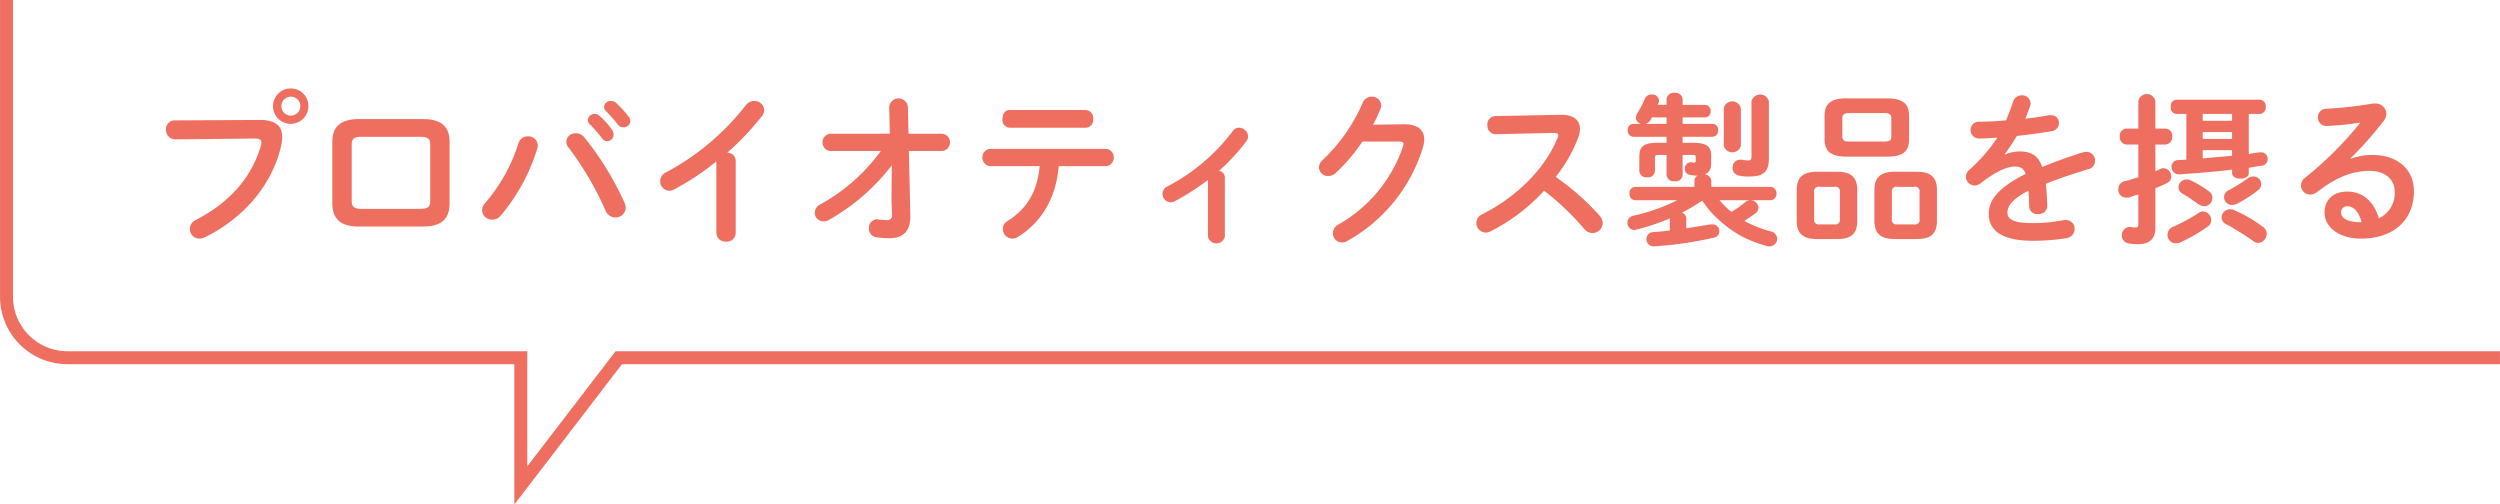 <svg id="プロバイオティクス製品を摂る.svg" xmlns="http://www.w3.org/2000/svg" width="579.38" height="116.9" viewBox="0 0 579.38 116.9">
  <defs>
    <style>
      .cls-1 {
        fill: #ee6e60;
      }

      .cls-1, .cls-2 {
        fill-rule: evenodd;
      }

      .cls-2 {
        fill: none;
        stroke: #ee6e60;
        stroke-width: 3px;
      }
    </style>
  </defs>
  <path id="プロバイオティクス製品を摂る" class="cls-1" d="M1099.53,12445.7a4.1,4.1,0,1,0,4.06,4.1A4.051,4.051,0,0,0,1099.53,12445.7Zm0,1.9a2.2,2.2,0,0,1,0,4.4A2.2,2.2,0,1,1,1099.53,12447.6Zm-26.94,5.5a2.02,2.02,0,0,0-2.02,2.1,2.212,2.212,0,0,0,2.21,2.3l18.31-.2c1.1,0,1.6.2,1.6,0.9a2.772,2.772,0,0,1-.12.8c-1.97,6.8-6.72,12.9-15.12,17.2a2.308,2.308,0,0,0-1.33,2.1,2.227,2.227,0,0,0,2.21,2.2,3.189,3.189,0,0,0,1.25-.3c8.97-4.4,15.58-12.1,17.67-21.1a9.262,9.262,0,0,0,.26-2.2c0-2.5-1.56-4-5.54-3.9Zm57.53,24.6c4.37,0,6.19-1.8,6.19-5.4v-14.2c0-3.5-1.82-5.3-6.19-5.3h-14.78c-4.37,0-6.2,1.8-6.2,5.3v14.2c0,3.6,1.83,5.4,6.2,5.4h14.78Zm-14.21-4.1c-1.75,0-2.28-.5-2.28-1.8v-13.1c0-1.3.53-1.8,2.28-1.8h13.64c1.74,0,2.28.5,2.28,1.8v13.1c0,1.3-.54,1.8-2.28,1.8h-13.64Zm52.81-19.7a35.985,35.985,0,0,1,2.82,3.2,1.468,1.468,0,0,0,2.77-.8,1.751,1.751,0,0,0-.34-1,17.746,17.746,0,0,0-2.97-3.3,1.57,1.57,0,0,0-1.06-.4,1.594,1.594,0,0,0-1.6,1.4A1.366,1.366,0,0,0,1168.72,12453.9Zm-16.45,4.5a39.178,39.178,0,0,1-7.67,13.8,2.654,2.654,0,0,0-.76,1.7,2.286,2.286,0,0,0,2.32,2.2,2.512,2.512,0,0,0,1.97-.9,43.913,43.913,0,0,0,8.51-15.6,2.772,2.772,0,0,0,.12-0.8,2.176,2.176,0,0,0-2.32-2A2.213,2.213,0,0,0,1152.27,12458.4Zm20.25-7.5c0.88,0.9,1.94,2.1,2.82,3.2a1.538,1.538,0,0,0,1.33.6,1.477,1.477,0,0,0,1.52-1.4,1.522,1.522,0,0,0-.42-1.1,22.853,22.853,0,0,0-2.93-3.2,1.766,1.766,0,0,0-1.14-.4,1.491,1.491,0,0,0-1.59,1.4A1.236,1.236,0,0,0,1172.52,12450.9Zm-8.62,8.5a72.78,72.78,0,0,1,8.55,14.6,2.5,2.5,0,0,0,2.28,1.6,2.314,2.314,0,0,0,2.39-2.2,2.74,2.74,0,0,0-.26-1.2,69.77,69.77,0,0,0-9.35-15.2,2.393,2.393,0,0,0-1.94-.9,2.054,2.054,0,0,0-2.2,1.9A1.984,1.984,0,0,0,1163.9,12459.4Zm34.24,19.8a2.085,2.085,0,0,0,2.24,2,2.063,2.063,0,0,0,2.24-2v-16.7a1.882,1.882,0,0,0-1.97-1.9,63.686,63.686,0,0,0,8.05-8.5,2.365,2.365,0,0,0,.53-1.4,2.256,2.256,0,0,0-2.32-2.1,2.519,2.519,0,0,0-1.89.9,57.418,57.418,0,0,1-18.47,15.6,2.4,2.4,0,0,0-1.44,2.1,2.177,2.177,0,0,0,2.09,2.2,2.4,2.4,0,0,0,1.33-.4,59.839,59.839,0,0,0,9.61-6.4v16.6Zm38.11-19a42.539,42.539,0,0,1-13.9,12.3,2.3,2.3,0,0,0-1.41,2,1.989,1.989,0,0,0,2.01,2,2.876,2.876,0,0,0,1.22-.3,48.455,48.455,0,0,0,14.63-12.7l-0.08,7.8,0.12,3.5v0.1a1.071,1.071,0,0,1-1.26,1.3c-0.64,0-1.29-.1-1.86-0.1a2.616,2.616,0,0,1-.3-0.1,2,2,0,0,0-1.94,2.1,2.024,2.024,0,0,0,1.82,2.1,22.144,22.144,0,0,0,3.04.2c2.59,0,4.75-1.2,4.75-5v-0.2l-0.34-15h7.75a2.012,2.012,0,0,0,0-4h-7.83l-0.15-6.3a2.178,2.178,0,0,0-4.33.1l0.15,6.2h-13.87a2.019,2.019,0,0,0,0,4h11.78Zm52.33,3.5a2.033,2.033,0,0,0,0-4h-27.17a2.042,2.042,0,0,0,0,4h11.66c-0.57,6-3,9.9-7.4,12.7a2.129,2.129,0,0,0-1.14,1.9,2.245,2.245,0,0,0,2.16,2.2,2.713,2.713,0,0,0,1.18-.3c5.47-3.3,9-9,9.61-16.5h11.1Zm-22.5-13c-1.1,0-1.63,1-1.63,2.1a1.773,1.773,0,0,0,1.63,2h17.71a1.8,1.8,0,0,0,1.67-2,1.84,1.84,0,0,0-1.67-2.1h-17.71Zm45.98,29.3a2,2,0,0,0,3.92,0v-13.7a1.559,1.559,0,0,0-1.37-1.5,46.445,46.445,0,0,0,6.38-6.9,2.043,2.043,0,0,0,.38-1.1,2.134,2.134,0,0,0-2.09-2,1.681,1.681,0,0,0-1.48.8,44.869,44.869,0,0,1-15.12,12.8,1.93,1.93,0,0,0-1.14,1.7,1.98,1.98,0,0,0,1.86,2,2.059,2.059,0,0,0,1.03-.3,54.93,54.93,0,0,0,7.63-4.9v13.1Zm38.27-25.9q0.96-1.8,1.71-3.6a2.668,2.668,0,0,0,.19-0.8,2.142,2.142,0,0,0-2.24-2.1,2.266,2.266,0,0,0-2.09,1.5,40.233,40.233,0,0,1-9.16,13.1,2.482,2.482,0,0,0-.95,1.8,2.1,2.1,0,0,0,2.13,2,2.625,2.625,0,0,0,1.75-.7,41.018,41.018,0,0,0,6.19-7.3h8.51c0.72,0,1.03.2,1.03,0.6a1.583,1.583,0,0,1-.12.5,32.889,32.889,0,0,1-14.93,18.1,2.356,2.356,0,0,0-1.33,2,2.156,2.156,0,0,0,2.17,2.2,2.227,2.227,0,0,0,1.25-.4,37.223,37.223,0,0,0,17.4-21.5,6.556,6.556,0,0,0,.34-2c0-2.3-1.59-3.5-4.75-3.5Zm28.35-2a1.9,1.9,0,0,0-1.86,2.1,1.965,1.965,0,0,0,1.9,2.1l13.6-.3c0.64,0,.95.2,0.95,0.5a1.528,1.528,0,0,1-.15.6c-3.01,7.4-9.66,13.8-17.56,17.8a2.2,2.2,0,0,0-1.29,2,2.225,2.225,0,0,0,2.2,2.2,2.407,2.407,0,0,0,1.11-.3,43.1,43.1,0,0,0,12.38-9.4,59.75,59.75,0,0,1,9.35,8.9,2.493,2.493,0,0,0,1.82.9,2.4,2.4,0,0,0,2.43-2.3,2.74,2.74,0,0,0-.72-1.7,57.491,57.491,0,0,0-10.18-9,33.709,33.709,0,0,0,5.2-9.1,5.741,5.741,0,0,0,.42-2c0-2-1.44-3.3-4.25-3.3h-0.23Zm43.39,6.2v-1.4h6.84a1.423,1.423,0,0,0,1.41-1.5,1.371,1.371,0,0,0-1.41-1.5h-6.84v-1.5h5.17a1.333,1.333,0,0,0,1.33-1.5,1.355,1.355,0,0,0-1.33-1.4h-5.17v-1.3a1.641,1.641,0,0,0-1.86-1.5,1.663,1.663,0,0,0-1.86,1.5v1.3h-2.01a4.65,4.65,0,0,0,.15-0.5,1.43,1.43,0,0,0,.11-0.5,1.532,1.532,0,0,0-1.71-1.4,1.664,1.664,0,0,0-1.59,1,19.125,19.125,0,0,1-1.71,3.3,2.361,2.361,0,0,0-.35,1.1,1.529,1.529,0,0,0,1.18,1.4h-1.75a1.355,1.355,0,0,0-1.33,1.5,1.41,1.41,0,0,0,1.33,1.5h7.68v1.4h-2.2c-3.12,0-4.11.9-4.11,3.2v3.4a1.625,1.625,0,0,0,1.83,1.4,1.6,1.6,0,0,0,1.78-1.4v-3.1c0-.6.19-0.7,0.95-0.7h1.75v4.6a1.6,1.6,0,0,0,1.86,1.5,1.582,1.582,0,0,0,1.86-1.5v-4.6h2.24c0.69,0,.8.1,0.8,0.6v0.7c0,0.4-.11.5-0.38,0.5a1.151,1.151,0,0,1-.57-0.1h-0.23a1.41,1.41,0,0,0-1.33,1.5,1.3,1.3,0,0,0,1.11,1.4,7.9,7.9,0,0,0,1.63.2h0.27a1.259,1.259,0,0,0-.8,1.2v1.4h-13.76a1.414,1.414,0,0,0-1.29,1.6,1.378,1.378,0,0,0,1.29,1.5h9.77a43.472,43.472,0,0,1-10.18,3.6,1.663,1.663,0,0,0,.26,3.3c0.15,0,.31-0.1.5-0.1a46.971,46.971,0,0,0,7.71-2.6v2.8c-1.29.2-2.58,0.3-3.84,0.4a1.562,1.562,0,0,0-1.59,1.6,1.667,1.667,0,0,0,1.63,1.7,87.245,87.245,0,0,0,13.91-2,1.557,1.557,0,0,0-.27-3.1h-0.46c-1.67.3-3.61,0.6-5.58,0.9v-2.3a1.353,1.353,0,0,0-1.03-1.3,39.5,39.5,0,0,0,4.71-2.8c0.5,0.6.95,1.3,1.49,2a28.3,28.3,0,0,0,7.75,6.3,29.476,29.476,0,0,0,5.73,2.2,1.392,1.392,0,0,0,.61.1,1.817,1.817,0,0,0,1.83-1.8,1.862,1.862,0,0,0-1.6-1.7,28.189,28.189,0,0,1-6.04-2.4c0.95-.6,1.78-1.2,2.51-1.7a1.8,1.8,0,0,0,.79-1.4,1.912,1.912,0,0,0-1.93-1.7,2.031,2.031,0,0,0-1.22.5,19.741,19.741,0,0,1-3.15,2.2,19.956,19.956,0,0,1-2.74-2.7h11.86a1.41,1.41,0,0,0,1.33-1.5,1.443,1.443,0,0,0-1.33-1.6h-13.76v-1.4a1.672,1.672,0,0,0-1.56-1.5c1.11-.4,1.52-1.2,1.52-2.7v-1.7c0-2-1.02-2.9-4.1-2.9h-2.51Zm-8.58-4.4a1.822,1.822,0,0,0,1.14-.9c0.11-.2.22-0.4,0.34-0.6h3.38v1.5h-4.86Zm18.12,5.1a2.05,2.05,0,0,0,3.95,0v-8.7a2.019,2.019,0,0,0-3.95,0v8.7Zm10.45-10.3a2.069,2.069,0,0,0-4.03,0v12.8c0,0.7-.23.9-0.68,0.9a7.552,7.552,0,0,1-1.56-.2h-0.34a1.783,1.783,0,0,0-1.79,1.9,1.764,1.764,0,0,0,1.48,1.8,9.116,9.116,0,0,0,2.4.2c3.23,0,4.52-1.1,4.52-4.1v-13.3Zm27.44,12.8c2.92,0,5.05-.7,5.05-4v-5.5c0-2.7-1.41-4-5.05-4h-9.47c-3.64,0-5.05,1.3-5.05,4v5.5c0,2.7,1.41,4,5.05,4h9.47Zm-8.74-3.5c-0.99,0-1.68-.1-1.68-1.2v-4.1c0-.9.31-1.3,1.68-1.3h8.01c1.37,0,1.68.4,1.68,1.3v4.1c0,0.9-.31,1.2-1.68,1.2h-8.01Zm-2.89,22.6c2.96,0,4.67-1,4.67-4.2v-7.2c0-2.9-1.44-4.2-4.67-4.2h-4.67c-3.23,0-4.68,1.3-4.68,4.2v7.2c0,2.9,1.45,4.2,4.68,4.2h4.67Zm-4.03-3.4a1.081,1.081,0,0,1-1.29-1.3v-6.2a1.037,1.037,0,0,1,1.29-1.2h3.38a1.043,1.043,0,0,1,1.3,1.2v6.2a1.076,1.076,0,0,1-1.3,1.3h-3.38Zm22.49,3.4c2.97,0,4.68-1,4.68-4.2v-7.2c0-2.9-1.45-4.2-4.68-4.2h-5.12c-3.23,0-4.68,1.3-4.68,4.2v7.2c0,2.9,1.45,4.2,4.68,4.2h5.12Zm-4.48-3.4a1.081,1.081,0,0,1-1.29-1.3v-6.2a1.037,1.037,0,0,1,1.29-1.2h3.84a1.037,1.037,0,0,1,1.29,1.2v6.2a1.069,1.069,0,0,1-1.29,1.3h-3.84Zm24.89-16.3c0.91-1.2,1.86-2.7,2.81-4.2,2.82-.3,5.67-0.7,8.06-1.1a1.928,1.928,0,0,0,1.67-1.9,1.758,1.758,0,0,0-1.82-1.8H1507c-1.63.3-3.53,0.6-5.51,0.8q0.63-1.5,1.14-3a1.555,1.555,0,0,0,.08-0.6,1.948,1.948,0,0,0-2.09-1.8,2.019,2.019,0,0,0-1.94,1.4c-0.46,1.4-1.03,2.9-1.67,4.4-2.2.2-4.33,0.3-6.12,0.3a1.941,1.941,0,0,0-2.09,1.9,1.977,1.977,0,0,0,2.09,2c1.26,0,2.62-.1,4.11-0.2a37.439,37.439,0,0,1-6.43,7.4,2.2,2.2,0,0,0-.87,1.7,2.12,2.12,0,0,0,2.05,2,2.562,2.562,0,0,0,1.37-.5c3.61-2.9,6.38-3.9,7.79-3.9,1.37,0,2.16.3,2.66,1.7-6.76,3.4-8.55,6.3-8.55,9.3,0,3.8,3.04,6.2,10.22,6.2a50.706,50.706,0,0,0,7.79-.6,2.2,2.2,0,0,0,1.9-2.1,2.013,2.013,0,0,0-2.05-2.1h-0.42a37.355,37.355,0,0,1-7.37.7c-4.37,0-5.74-.9-5.74-2.4,0-1.4.91-3.1,4.86-5.1,0.08,1,.16,2.3.19,3.7a1.805,1.805,0,0,0,2.02,1.7,1.92,1.92,0,0,0,2.16-1.9c-0.07-2-.15-3.7-0.34-5.1,3.19-1.3,6.57-2.4,9.88-3.4a1.935,1.935,0,0,0,1.52-1.9,1.974,1.974,0,0,0-1.98-2.1,2.124,2.124,0,0,0-.76.1c-3.34,1-6.53,2.2-9.49,3.4-0.99-2.8-2.7-3.6-5.32-3.6a8.727,8.727,0,0,0-3.27.7Zm42.07,1.3-1.83.1a1.51,1.51,0,0,0-1.59,1.6,1.647,1.647,0,0,0,1.63,1.7,7.077,7.077,0,0,0,1.45-.1c3.53-.2,8.89-0.7,10.94-1v0.8c0,0.9.99,1.3,1.94,1.3,0.98,0,1.93-.4,1.93-1.3v-1.2c1.07-.2,2.09-0.4,3.08-0.5a1.524,1.524,0,0,0,1.29-1.6,1.492,1.492,0,0,0-1.52-1.5h-0.26a24.7,24.7,0,0,0-2.59.4v-9.3h2.59a1.482,1.482,0,0,0,1.33-1.7,1.443,1.443,0,0,0-1.33-1.6h-19.38a1.414,1.414,0,0,0-1.29,1.6,1.455,1.455,0,0,0,1.29,1.7h2.32v10.6Zm3.8-10.6h6.8v1.6h-6.8v-1.6Zm0,4.2h6.8v1.6h-6.8v-1.6Zm0,4.2h6.8v1.3c-2.28.2-4.52,0.4-6.8,0.6v-1.9Zm-10.98-5v-6.4a2.019,2.019,0,0,0-3.95,0v6.4h-2.78a1.634,1.634,0,0,0-1.52,1.8,1.728,1.728,0,0,0,1.52,1.9h2.78v7.6c-1.11.3-2.21,0.7-3.23,0.9a1.907,1.907,0,0,0-1.41,1.9,1.807,1.807,0,0,0,1.82,1.9h0.57a17.748,17.748,0,0,1,2.25-.7v6.9c0,0.6-.19.7-0.73,0.7a3.27,3.27,0,0,1-.98-0.1h-0.42a1.928,1.928,0,0,0-.19,3.8,13.82,13.82,0,0,0,2.16.2c2.82,0,4.11-1.3,4.11-3.8v-9.2a23.978,23.978,0,0,0,2.73-1.2,1.612,1.612,0,0,0,.95-1.5,1.879,1.879,0,0,0-1.71-1.9,1.633,1.633,0,0,0-.68.1c-0.42.2-.84,0.4-1.29,0.6v-6.2h2.35a1.73,1.73,0,0,0,1.56-1.9,1.639,1.639,0,0,0-1.56-1.8h-2.35Zm9.8,19.7a42.832,42.832,0,0,1-5.78,3.1,1.978,1.978,0,0,0,.73,3.8,4.347,4.347,0,0,0,1.02-.2,43.213,43.213,0,0,0,6.39-3.7,1.833,1.833,0,0,0,.79-1.5,2.011,2.011,0,0,0-1.93-2A2.242,2.242,0,0,0,1541.43,12474.7Zm-3.46-4.6c1.22,0.7,2.47,1.6,3.76,2.5a2.923,2.923,0,0,0,1.22.4,1.946,1.946,0,0,0,1.9-1.9,1.8,1.8,0,0,0-.87-1.6,23.665,23.665,0,0,0-4.15-2.5,1.688,1.688,0,0,0-.95-0.2,1.881,1.881,0,0,0-1.9,1.8A1.706,1.706,0,0,0,1537.97,12470.1Zm10.18,7.1a66.014,66.014,0,0,1,6.08,3.8,2.031,2.031,0,0,0,1.22.5,2.105,2.105,0,0,0,1.98-2.1,1.912,1.912,0,0,0-.99-1.7,32.54,32.54,0,0,0-6.54-3.8,1.688,1.688,0,0,0-.95-0.2,1.934,1.934,0,0,0-1.97,1.9A1.788,1.788,0,0,0,1548.15,12477.2Zm4.94-10.7a39.026,39.026,0,0,1-4.48,2.8,1.776,1.776,0,0,0-1.06,1.6,1.844,1.844,0,0,0,1.86,1.8,3.865,3.865,0,0,0,.99-0.2,31.49,31.49,0,0,0,5.01-3.2,1.88,1.88,0,0,0,.76-1.4,1.825,1.825,0,0,0-1.86-1.8A2.055,2.055,0,0,0,1553.09,12466.5Zm23.76-4.6a83.8,83.8,0,0,0,7.63-8.6,2.928,2.928,0,0,0,.69-1.7,2.47,2.47,0,0,0-2.62-2.4h-0.54a89.621,89.621,0,0,1-10.75,1.2,2,2,0,0,0,.04,4c0.49,0,1.48-.1,1.63-0.1,1.9-.1,4.37-0.4,6.23-0.7a82.662,82.662,0,0,1-12.84,12.8,2.38,2.38,0,0,0-.95,1.8,2.152,2.152,0,0,0,2.13,2.1,2.776,2.776,0,0,0,1.6-.6c4.67-3.6,8.39-4.9,12.23-4.9,3.65,0,5.77,2.1,5.77,4.8a6.424,6.424,0,0,1-3.68,6.2c-1.1-3.8-3.65-6.2-7.3-6.2-3.38,0-5.28,2-5.28,4.9,0,3.3,3.31,6,8.51,6,7.41,0,12.2-4.3,12.2-10.9,0-5.3-3.88-8.5-9.8-8.5a14.085,14.085,0,0,0-4.83.9Zm2.28,14.8c-3.01,0-4.45-1-4.45-2.2a1.372,1.372,0,0,1,1.37-1.5c1.59,0,2.73,1.3,3.38,3.7h-0.3Z" transform="translate(-1032.12 -12425.2)"/>
  <path id="シェイプ_872" data-name="シェイプ 872" class="cls-2" d="M1611.49,12508.1H1175.52l-22.7,29.6v-29.6H1047.76a14.125,14.125,0,0,1-14.13-14.2v-68.7" transform="translate(-1032.12 -12425.2)"/>
</svg>
